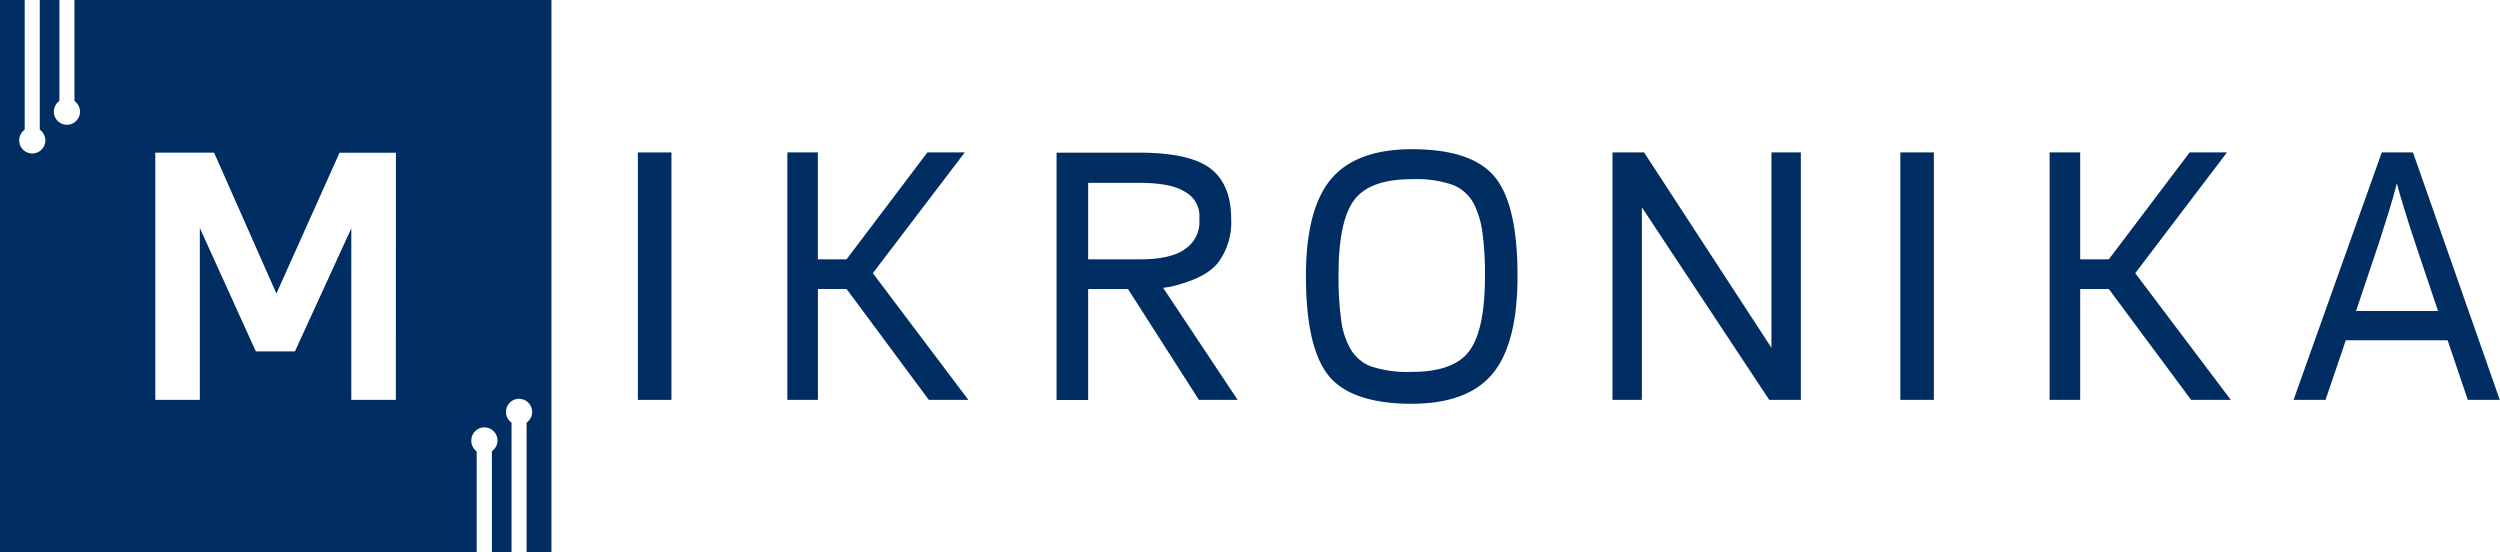 <svg id="Warstwa_1" data-name="Warstwa 1" xmlns="http://www.w3.org/2000/svg" viewBox="0 0 340.16 75.15"><defs><style>.cls-1{fill:#002e63;}</style></defs><path class="cls-1" d="M342.23,280.8v33.67h-4.57V280.8Z" transform="translate(-250.87 -260.06)"></path><path class="cls-1" d="M369.63,297.23l13,17.24h-5.38l-11.19-15.09h-3.9v15.09H358V280.8h4.15v14.55h3.9l11-14.55h5.09Z" transform="translate(-250.87 -260.06)"></path><path class="cls-1" d="M457.35,297.61q0,9.18-3.37,13.27T443,315q-8.21,0-11.32-3.79t-3.12-13.56q0-9.14,3.41-13.21t11-4.08q8.19,0,11.29,3.78T457.35,297.61Zm-22.84,9.72a5.48,5.48,0,0,0,2.89,2.58,15.94,15.94,0,0,0,5.57.75q5.73,0,7.84-2.87t2.11-10.18a40.73,40.73,0,0,0-.36-6,12.11,12.11,0,0,0-1.13-3.78,5.62,5.62,0,0,0-2.87-2.61,15.31,15.31,0,0,0-5.59-.78q-5.78,0-7.89,2.9T433,297.61a40.63,40.63,0,0,0,.36,6A10.5,10.5,0,0,0,434.51,307.33Z" transform="translate(-250.87 -260.06)"></path><path class="cls-1" d="M514,280.8v33.67h-4.56V280.8Z" transform="translate(-250.87 -260.06)"></path><path class="cls-1" d="M541.4,297.23l13,17.24H549l-11.2-15.09h-3.89v15.09h-4.16V280.8h4.16v14.55h3.89l11-14.55h5.08Z" transform="translate(-250.87 -260.06)"></path><path class="cls-1" d="M495.9,280.8v33.67h-4.3l-17.33-26.2v26.2h-4V280.8h4.3l17.33,26.58V280.8Z" transform="translate(-250.87 -260.06)"></path><path class="cls-1" d="M567.29,314.47h-4.35l12-33.67h4.25L591,314.47h-4.35l-2.75-8.11H570.05ZM577,285c-.32,1.25-.7,2.58-1.14,4s-.88,2.8-1.33,4.19l-3.09,9.19h11.16l-3.09-9.19q-1-3-1.52-4.78C577.58,287.16,577.25,286,577,285Z" transform="translate(-250.87 -260.06)"></path><path class="cls-1" d="M409.13,299.22a13.09,13.09,0,0,0,1.84-.35c2.45-.7,4.35-1.53,5.58-3a9.16,9.16,0,0,0,1.84-6c0-3.23-1-5.54-2.9-6.94s-5.14-2.1-9.62-2.1H394.63v33.66h4.3V299.39h5.42L414,314.47h5.27Zm-10.2-3.87V284.94h6.94q4.45,0,6.31,1.27a3.7,3.7,0,0,1,1.87,3.63,4.4,4.4,0,0,1-1.92,4.09c-1.28.95-3.36,1.42-6.26,1.42Z" transform="translate(-250.87 -260.06)"></path><path class="cls-1" d="M261,260.06V273.8a1.78,1.78,0,1,1-2.05,0V260.06h-2.67v17.65a1.77,1.77,0,0,1,.76,1.45,1.78,1.78,0,1,1-2.81-1.45V260.06h-3.37v75.16h64.87V321.48A1.8,1.8,0,0,1,315,320a1.78,1.78,0,1,1,2.8,1.45v13.74h2.67V317.56a1.78,1.78,0,1,1,2.05,0v17.66h3.38V260.06Zm43.73,54.41h-6.06V291.13L291,307.87h-5.32l-7.62-16.79v23.39H272V280.83H280L288.48,300l8.59-19.16h7.67Z" transform="translate(-250.87 -260.06)"></path></svg>